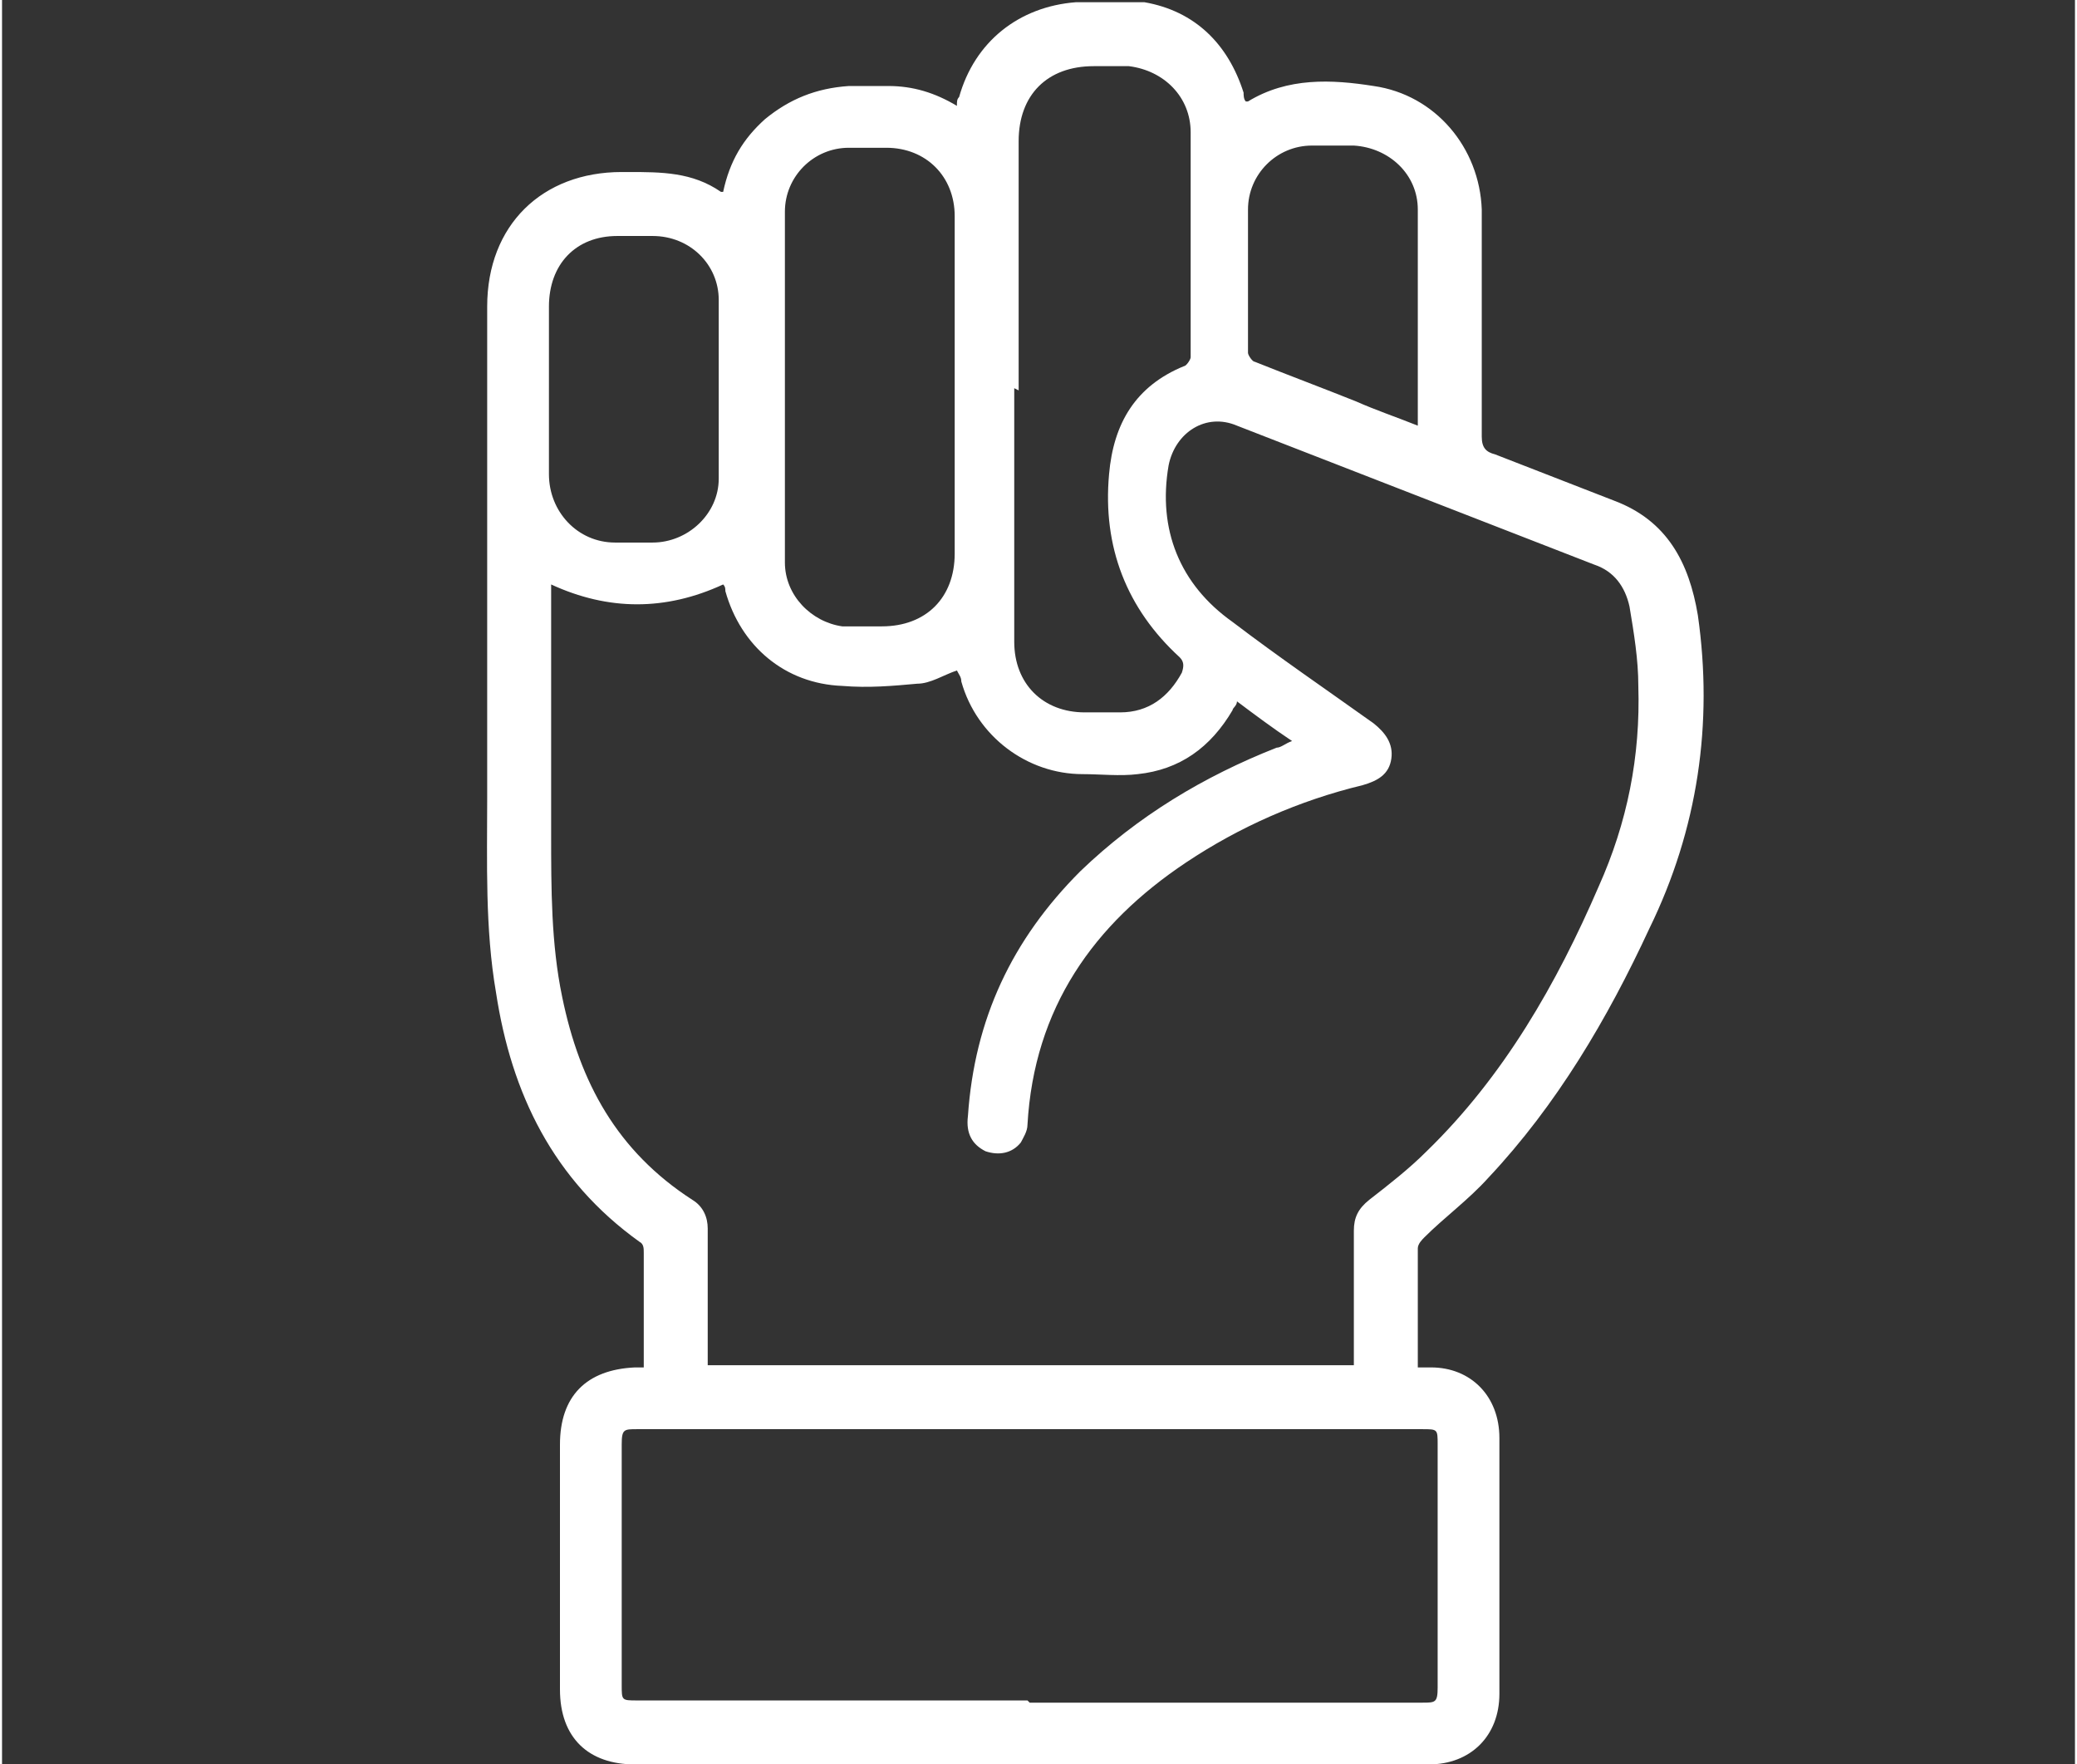<svg height="28.2mm" viewBox="0 0 94 80" width="33.2mm" xmlns="http://www.w3.org/2000/svg"><rect x="0" y="0" width="94" height="80" fill="#333333" stroke="none"/><path d="m32.7 8.7c.3-1.4.9-2.4 1.9-3.3 1.1-.9 2.3-1.4 3.8-1.5h1.8c1.1 0 2.1.3 3.1.9 0-.2 0-.3.1-.4.7-2.5 2.7-4.1 5.3-4.3h3.1c2.3.4 3.8 1.9 4.5 4.1 0 .1 0 .3.1.4h.1c1.8-1.1 3.8-1 5.7-.7 2.8.4 4.8 2.8 4.9 5.6v10.3c0 .5.2.7.6.8 1.8.7 3.6 1.4 5.4 2.1 2.4.9 3.4 2.8 3.8 5.2.7 4.9 0 9.7-2.2 14.2-1.9 4.1-4.2 8-7.3 11.3-.9 1-2 1.8-2.9 2.7-.1.1-.3.3-.3.5v5.2.2h.6c1.8 0 3.1 1.3 3.1 3.2v11.6c0 1.9-1.3 3.2-3.2 3.2-3.5 0-7.1 0-10.6 0h-25.4c-2.1 0-3.4-1.2-3.4-3.4 0-3.7 0-7.4 0-11.1 0-2.2 1.2-3.4 3.4-3.5h.4c0-.2 0-.3 0-.4 0-1.6 0-3.2 0-4.8 0-.2 0-.4-.2-.5-3.9-2.8-5.8-6.7-6.5-11.3-.5-2.9-.4-5.9-.4-8.8 0-7.4 0-14.8 0-22.3 0-3.7 2.5-6.1 6.1-6.1h.3c1.5 0 2.9 0 4.2.9zm28.6 53.4v-.6c0-1.9 0-3.8 0-5.7 0-.6.2-1 .7-1.4.9-.7 1.8-1.4 2.6-2.2 3.5-3.4 5.9-7.6 7.8-12 1.3-2.9 1.9-5.9 1.8-9.1 0-1.2-.2-2.4-.4-3.6-.2-.9-.7-1.6-1.6-1.9-5.4-2.1-10.8-4.2-16.2-6.3-1.4-.6-2.8.3-3.1 1.8-.5 2.9.5 5.4 2.9 7.1 2.1 1.6 4.3 3.1 6.4 4.6.5.4.9.9.8 1.6s-.6 1-1.3 1.2c-2.9.7-5.6 1.9-8 3.5-4.2 2.8-6.9 6.6-7.2 11.9 0 .3-.2.6-.3.8-.4.5-1 .6-1.6.4-.6-.3-.9-.8-.8-1.6.3-4.4 2-8 5.1-11.1 2.6-2.5 5.6-4.3 8.9-5.6.2 0 .4-.2.7-.3-.9-.6-1.7-1.2-2.5-1.8 0 .2-.2.3-.2.4-1 1.7-2.4 2.7-4.3 2.9-.8.1-1.7 0-2.5 0-2.5 0-4.8-1.7-5.5-4.2 0-.2-.1-.3-.2-.5-.6.2-1.2.6-1.8.6-1.1.1-2.2.2-3.4.1-2.6-.1-4.6-1.8-5.3-4.3 0-.1 0-.2-.1-.3-2.6 1.2-5.2 1.2-7.8 0v.5 10.8c0 2.5 0 5 .5 7.4.8 3.9 2.5 7 5.9 9.2.5.3.7.8.7 1.3v5.7.5h29.4zm-14.7 15.1h17.8c.6 0 .7 0 .7-.7 0-3.7 0-7.3 0-11 0-.7 0-.7-.7-.7h-35.6c-.6 0-.7 0-.7.7v10.9c0 .7 0 .7.7.7h17.7zm-.7-59.6v11.5c0 1.9 1.3 3.2 3.2 3.2h1.6c1.3 0 2.2-.7 2.8-1.8.1-.3.1-.5-.1-.7-2.4-2.2-3.5-5-3.2-8.3.2-2.3 1.2-4 3.4-4.9.1 0 .3-.3.3-.4 0-3.4 0-6.8 0-10.2 0-1.6-1.2-2.8-2.8-3-.5 0-1.1 0-1.6 0-2.1 0-3.4 1.3-3.4 3.4v11.3zm-2.7-.1c0-2.6 0-5.2 0-7.7 0-1.8-1.3-3.1-3.1-3.1-.6 0-1.2 0-1.7 0-1.6 0-2.9 1.3-2.9 2.9v15.9c0 1.5 1.2 2.7 2.6 2.9h1.8c2 0 3.3-1.3 3.3-3.3 0-2.5 0-5.1 0-7.6zm-18.4 0v4c0 1.7 1.3 3.1 3 3.1h1.7c1.6 0 3-1.3 3-2.9 0-2.7 0-5.4 0-8.1 0-1.6-1.3-2.9-3-2.9-.5 0-1.1 0-1.6 0-1.9 0-3.1 1.3-3.1 3.2v3.7zm39.4 1.9s0-.1 0-.2c0-3.2 0-6.4 0-9.7 0-1.6-1.3-2.8-2.9-2.9-.6 0-1.3 0-1.9 0-1.6 0-2.9 1.3-2.9 2.9v6.5c0 .1.2.4.3.4 1.5.6 3.1 1.2 4.6 1.8.9.4 1.8.7 2.8 1.1z" fill="#fff"/></svg>